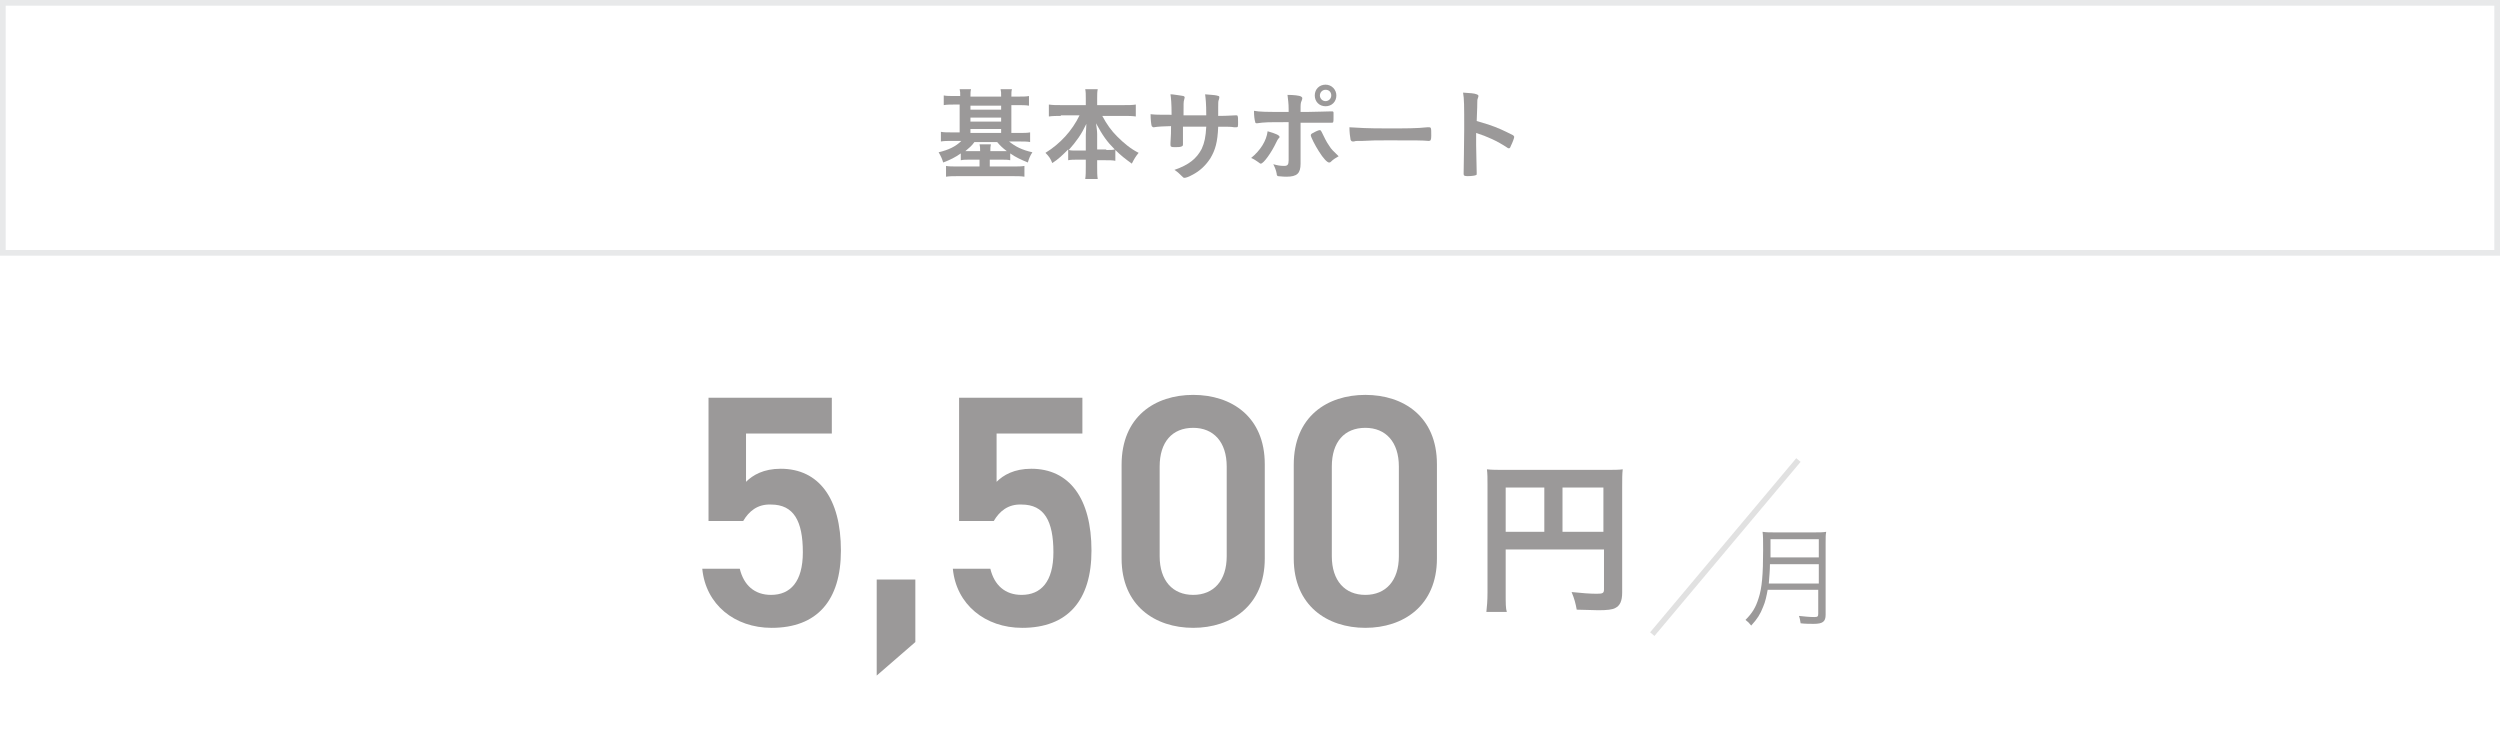 <?xml version="1.0" encoding="utf-8"?>
<!-- Generator: Adobe Illustrator 27.5.0, SVG Export Plug-In . SVG Version: 6.00 Build 0)  -->
<svg version="1.1" id="レイヤー_1" xmlns="http://www.w3.org/2000/svg" xmlns:xlink="http://www.w3.org/1999/xlink" x="0px"
	 y="0px" viewBox="0 0 440 129" style="enable-background:new 0 0 440 129;" xml:space="preserve">
<style type="text/css">
	.st0{fill:none;}
	.st1{fill:none;stroke:#E8E9EA;}
	.st2{enable-background:new    ;}
	.st3{fill:#9B9999;}
	.st4{opacity:0.3;fill:#9B9999;enable-background:new    ;}
</style>
<g id="グループ_10869" transform="translate(-238 -5858)">
	<g id="グループ_10422" transform="translate(95 3067)">
		<g id="長方形_23498" transform="translate(143 2791)">
			<rect y="0" class="st0" width="440" height="45"/>
			<rect x="0.5" y="0.5" class="st1" width="439" height="44"/>
		</g>
		<g class="st2">
			<path class="st3" d="M312,2808c0-0.7,0-0.9-0.1-1.3h2c-0.1,0.4-0.1,0.7-0.1,1.3h5.4c0-0.7,0-0.9-0.1-1.3h2
				c-0.1,0.4-0.1,0.6-0.1,1.3h1.2c0.8,0,1.4,0,1.9-0.1v1.7c-0.6-0.1-1.2-0.1-1.9-0.1H321v4.9h1.4c0.7,0,1.4,0,1.9-0.1v1.7
				c-0.5-0.1-1.1-0.1-1.9-0.1h-1.8c1.1,0.9,2.3,1.5,4.1,1.9c-0.4,0.6-0.6,1.1-0.8,1.8c-1.2-0.5-2.1-0.9-3.1-1.6v1.2
				c-0.5-0.1-0.8-0.1-1.6-0.1h-2v1.2h4.2c0.8,0,1.4,0,1.9-0.1v1.9c-0.6-0.1-1.2-0.1-2.1-0.1h-9.6c-0.8,0-1.5,0-2.1,0.1v-1.9
				c0.5,0.1,1.1,0.1,2,0.1h3.9v-1.2h-1.7c-0.7,0-1.1,0-1.6,0.1v-1.2c-1,0.7-1.8,1.1-3.1,1.6c-0.2-0.7-0.4-1.1-0.8-1.8
				c1.7-0.4,3-1,4-2h-1.7c-0.8,0-1.3,0-1.9,0.1v-1.7c0.5,0.1,1.1,0.1,1.9,0.1h1.4v-4.9H311c-0.7,0-1.3,0-1.9,0.1v-1.7
				c0.5,0.1,1.1,0.1,1.9,0.1H312z M314.5,2816c-0.5,0.7-0.9,1-1.6,1.6c0.3,0,0.5,0,0.9,0h1.7c0-0.6,0-0.8-0.1-1.2h2
				c-0.1,0.4-0.1,0.6-0.1,1.2h2c0.5,0,0.6,0,0.9,0c-0.8-0.6-1.2-1-1.7-1.6H314.5z M319.2,2810.3v-0.7h-5.4v0.7H319.2z M319.2,2812.4
				v-0.7h-5.4v0.7H319.2z M319.2,2814.4v-0.7h-5.4v0.7H319.2z"/>
			<path class="st3" d="M329.7,2811.4c-0.7,0-1.4,0-2.1,0.1v-2.1c0.7,0.1,1.2,0.1,2.1,0.1h4.4v-1.2c0-0.7,0-1.1-0.1-1.6h2.2
				c-0.1,0.5-0.1,0.9-0.1,1.6v1.2h4.7c0.9,0,1.5,0,2.1-0.1v2.1c-0.7-0.1-1.3-0.1-2.1-0.1H337c0.8,1.5,1.6,2.6,2.6,3.6
				c1.2,1.2,2.4,2.2,3.8,2.9c-0.5,0.6-0.8,1.1-1.2,1.9c-1.1-0.8-1.9-1.4-2.9-2.4v1.9c-0.5-0.1-1-0.1-1.7-0.1h-1.5v1.2
				c0,0.8,0,1.5,0.1,2.1H334c0.1-0.6,0.1-1.3,0.1-2.2v-1.2h-1.4c-0.7,0-1.2,0-1.7,0.1v-1.9c-1,1-1.7,1.7-2.8,2.4
				c-0.3-0.8-0.6-1.2-1.2-1.8c2.6-1.6,4.7-3.9,6-6.6H329.7z M334.1,2814.7c0-0.5,0.1-1.2,0.1-1.9c-0.9,1.9-1.7,3-3.1,4.6
				c0.4,0.1,0.7,0.1,1.5,0.1h1.5V2814.7z M337.7,2817.4c0.8,0,1.1,0,1.5-0.1c-1.4-1.4-2.1-2.4-3.3-4.6c0.1,0.7,0.2,1.4,0.2,1.9v2.7
				H337.7z"/>
		</g>
		<g class="st2">
			<path class="st3" d="M349.2,2811.2c0-2-0.1-3-0.2-3.6c0.3,0,0.3,0,1,0.1c0.2,0,1.2,0.2,1.3,0.2c0.1,0.1,0.2,0.1,0.2,0.2
				c0,0.1,0,0.1-0.1,0.5c-0.1,0.3-0.1,0.6-0.1,2.7c0.5,0,1.8,0,4,0c0-2.1-0.1-2.9-0.2-3.7c1,0.1,1.5,0.1,2,0.2
				c0.4,0.1,0.5,0.1,0.5,0.3c0,0.1,0,0.2-0.1,0.5c-0.1,0.1-0.1,0.7-0.1,1.3c0,0.4,0,1.1,0,1.3c0,0.1,0,0.1,0,0.2
				c1.8,0,2.5-0.1,3-0.1c0.1,0,0.1,0,0.2,0c0.1,0,0.2,0,0.2,0.1c0.1,0.1,0.1,0.5,0.1,1.1c0,0.8,0,0.9-0.3,0.9c0,0,0,0-0.4,0
				c-0.6-0.1-0.8-0.1-2.8-0.1c-0.1,2.7-0.5,4.1-1.4,5.6c-0.8,1.2-1.8,2.2-3.2,2.9c-0.5,0.3-1.1,0.5-1.3,0.5c-0.2,0-0.2,0-0.6-0.4
				c-0.4-0.4-0.6-0.6-1.2-1c2.6-0.9,3.9-2,4.8-3.7c0.5-1.1,0.7-2.1,0.8-3.9c-0.5,0-0.5,0-1.2,0c-0.2,0-0.7,0-1.4,0
				c-0.3,0-0.8,0-1.5,0c0,1.3,0,1.3,0,2.9c0,0.1,0,0.2,0,0.2c0,0.3-0.1,0.3-0.3,0.4c-0.2,0.1-0.8,0.1-1.2,0.1
				c-0.6,0-0.7-0.1-0.7-0.4c0-0.1,0-0.2,0-0.3c0.1-1.6,0.1-1.9,0.1-3c-0.9,0-2.6,0.1-3,0.2c0,0-0.1,0-0.1,0c-0.1,0-0.2-0.1-0.3-0.2
				c-0.1-0.3-0.2-1.2-0.2-2.1c0.9,0.1,1.4,0.1,2.9,0.1H349.2z"/>
			<path class="st3" d="M368.2,2815.1c0,0.1,0,0.1-0.2,0.3c-0.1,0.1-0.2,0.3-0.4,0.7c-0.8,1.7-2.2,3.7-2.7,3.7c-0.1,0-0.1,0-0.5-0.3
				c-0.3-0.2-0.7-0.5-1.2-0.7c1.6-1.3,2.7-3,2.9-4.7C367.5,2814.5,368.2,2814.8,368.2,2815.1z M369.8,2812.5c-3.9,0-4.1,0-5.6,0.2
				c0,0,0,0,0,0c-0.2,0-0.3-0.1-0.3-0.3c-0.1-0.3-0.2-1-0.2-1.9c1,0.2,2.3,0.2,5.4,0.2h0.3c0.2,0,0.2,0,0.4,0v-0.5
				c0-1-0.1-1.6-0.2-2.5c1,0,2.1,0.1,2.4,0.3c0.1,0.1,0.2,0.1,0.2,0.3c0,0.1,0,0.1-0.1,0.4c-0.2,0.4-0.2,0.7-0.2,1.5v0.2
				c0,0.1,0,0.2,0,0.3h1.2c1.2,0,3.5-0.1,4.2-0.1c0.1,0,0.1,0,0.2,0c0.1,0,0.2,0.1,0.2,0.2c0,0.1,0,0.6,0,0.8c0,1,0,1-0.4,1
				c-0.1,0-0.3,0-1.3,0c-0.6,0-0.9,0-4.1,0c0,0.8,0,1.9,0,3.4c0,1.8,0,1.8,0,3.3c0,0.2,0,0.4,0,0.5c0,1.7-0.6,2.3-2.5,2.3
				c-0.7,0-1.3-0.1-1.5-0.1c-0.1-0.1-0.2-0.1-0.2-0.4c-0.1-0.6-0.3-1.1-0.6-1.7c0.7,0.2,1.2,0.3,1.9,0.3c0.6,0,0.8-0.2,0.8-1
				L369.8,2812.5z M377.2,2819.5c-0.1,0.1-0.2,0.1-0.3,0.1c-0.3,0-1-0.7-1.8-2c-0.7-1.1-1.4-2.5-1.4-2.8c0-0.1,0.1-0.3,0.4-0.4
				c0.5-0.3,1-0.5,1.2-0.5c0.1,0,0.2,0.1,0.3,0.3c0.5,1,0.8,1.7,1.3,2.4c0.5,0.8,0.6,0.8,1.7,1.9
				C378.1,2818.8,377.7,2819,377.2,2819.5z M378.2,2807.8c0,1.1-0.8,1.9-1.9,1.9s-1.9-0.8-1.9-1.9s0.8-1.9,1.9-1.9
				S378.2,2806.8,378.2,2807.8z M375.3,2807.8c0,0.5,0.4,1,1,1c0.5,0,1-0.4,1-1s-0.4-1-1-1S375.3,2807.3,375.3,2807.8z"/>
			<path class="st3" d="M387.2,2813.6c3.3,0,5.2,0,7-0.2c0.1,0,0.2,0,0.2,0c0.5,0,0.5,0,0.5,1.5c0,0.7-0.1,0.9-0.4,0.9
				c0,0-0.1,0-0.1,0c-1.2-0.1-1.9-0.1-7.1-0.1c-1.9,0-2.9,0-4.5,0.1c-0.1,0-0.3,0-0.5,0c-0.6,0-0.7,0-1,0.1c-0.1,0-0.2,0-0.2,0
				c-0.2,0-0.3-0.1-0.4-0.3c-0.1-0.5-0.2-1.4-0.2-2.2C382.2,2813.5,383.4,2813.6,387.2,2813.6z"/>
			<path class="st3" d="M402.8,2816.5c0,1.1,0.1,4,0.1,4.9c0,0,0,0.1,0,0.1c0,0.2,0,0.3-0.1,0.3c-0.1,0.1-0.8,0.2-1.5,0.2
				c-0.6,0-0.7-0.1-0.7-0.4c0,0,0,0,0-0.1c0-0.5,0.1-5.7,0.1-7.8c0-4.1,0-5.3-0.2-6.4c1.3,0.1,1.9,0.1,2.4,0.3
				c0.2,0.1,0.3,0.1,0.3,0.3c0,0.1,0,0.1-0.1,0.4c-0.1,0.2-0.1,0.5-0.1,0.8c0,0,0,1.1-0.1,3.2c1.3,0.4,1.3,0.4,2,0.6
				c1.8,0.6,2.8,1.1,4.4,1.9c0.1,0.1,0.2,0.2,0.2,0.3c0,0.2-0.3,1-0.6,1.6c-0.1,0.3-0.2,0.4-0.3,0.4c-0.1,0-0.2,0-0.3-0.1
				c-1.8-1.2-3.6-2-5.5-2.6V2816.5z"/>
		</g>
	</g>
	<g id="グループ_10424" transform="translate(20 9)">
		<g class="st2">
			<path class="st3" d="M348.8,5940.7h-6.1V5919h21.7v6.3h-15.1v8.5c1.2-1.2,3.1-2.3,6.1-2.3c6.7,0,10.6,5.2,10.6,14.4
				c0,8.8-4.2,13.6-12.2,13.6c-6.5,0-11.6-4.1-12.2-10.4h6.6c0.7,2.9,2.6,4.6,5.5,4.6c3.4,0,5.6-2.3,5.6-7.5c0-5.5-1.6-8.4-5.6-8.4
				C351.3,5937.7,349.8,5939,348.8,5940.7z"/>
			<path class="st3" d="M379.1,5962l-6.8,5.9V5951h6.8V5962z"/>
			<path class="st3" d="M392.9,5940.7h-6.1V5919h21.7v6.3h-15.1v8.5c1.2-1.2,3.1-2.3,6.1-2.3c6.7,0,10.6,5.2,10.6,14.4
				c0,8.8-4.2,13.6-12.2,13.6c-6.5,0-11.6-4.1-12.2-10.4h6.6c0.7,2.9,2.6,4.6,5.5,4.6c3.4,0,5.6-2.3,5.6-7.5c0-5.5-1.6-8.4-5.6-8.4
				C395.4,5937.7,393.9,5939,392.9,5940.7z"/>
			<path class="st3" d="M428,5959.5c-6.7,0-12.6-3.9-12.6-12.2v-16.5c0-8.5,5.9-12.3,12.6-12.3s12.6,3.8,12.6,12.2v16.6
				C440.6,5955.6,434.7,5959.5,428,5959.5z M428,5924.3c-3.7,0-5.9,2.5-5.9,6.8v15.8c0,4.3,2.3,6.8,5.9,6.8c3.6,0,5.9-2.5,5.9-6.8
				v-15.8C433.9,5926.8,431.6,5924.3,428,5924.3z"/>
			<path class="st3" d="M458.3,5959.5c-6.7,0-12.6-3.9-12.6-12.2v-16.5c0-8.5,5.9-12.3,12.6-12.3s12.6,3.8,12.6,12.2v16.6
				C470.9,5955.6,465,5959.5,458.3,5959.5z M458.3,5924.3c-3.7,0-5.9,2.5-5.9,6.8v15.8c0,4.3,2.3,6.8,5.9,6.8c3.6,0,5.9-2.5,5.9-6.8
				v-15.8C464.2,5926.8,461.9,5924.3,458.3,5924.3z"/>
		</g>
		<g class="st2">
			<path class="st3" d="M483,5953.4c0,1.8,0,2.7,0.2,3.3h-3.6c0.1-0.9,0.2-1.9,0.2-3.5v-18.8c0-1.2,0-2-0.1-2.8
				c0.9,0.1,1.7,0.1,3.2,0.1h17.5c1.6,0,2.5,0,3.2-0.1c-0.1,0.8-0.1,1.6-0.1,3.2v18.5c0,1.5-0.4,2.3-1.2,2.7c-0.5,0.3-1.5,0.4-3,0.4
				c-1,0-2.7-0.1-3.8-0.1c-0.2-1.1-0.4-1.9-0.9-3.1c1.9,0.2,3.3,0.3,4.4,0.3c1.1,0,1.3-0.1,1.3-0.8v-7H483V5953.4z M489.8,5934.8
				H483v7.8h6.8V5934.8z M500.2,5942.6v-7.8H493v7.8H500.2z"/>
		</g>
		<g id="グループ_10423" transform="translate(-25.69 -2)">
			<g class="st2">
				<path class="st3" d="M554.8,5954.8c-0.2,1.1-0.4,2.1-0.8,3c-0.5,1.3-1,2.1-2.1,3.3c-0.3-0.4-0.6-0.7-1-1
					c1.2-1.2,1.8-2.2,2.3-3.8c0.6-1.8,0.8-4.2,0.8-8.5c0-1.7,0-2.5-0.1-3.2c0.7,0.1,1.2,0.1,2,0.1h7.2c0.9,0,1.4,0,2-0.1
					c-0.1,0.5-0.1,1-0.1,2v12.6c0,1.2-0.5,1.6-2.1,1.6c-0.6,0-1.5,0-2.3-0.1c-0.1-0.5-0.1-0.8-0.3-1.3c1,0.1,1.8,0.2,2.7,0.2
					c0.6,0,0.7-0.1,0.7-0.6v-4.2H554.8z M563.8,5953.7v-3.4h-8.6c0,1.1-0.1,2-0.2,3.4H563.8z M563.8,5949.1v-3.2h-8.5l0,2.7v0.5
					H563.8z"/>
			</g>
			
				<rect id="長方形_23547" x="527.5" y="5945.5" transform="matrix(0.643 -0.766 0.766 0.643 -4359.327 2543.394)" class="st4" width="40" height="1"/>
		</g>
	</g>
</g>
</svg>
